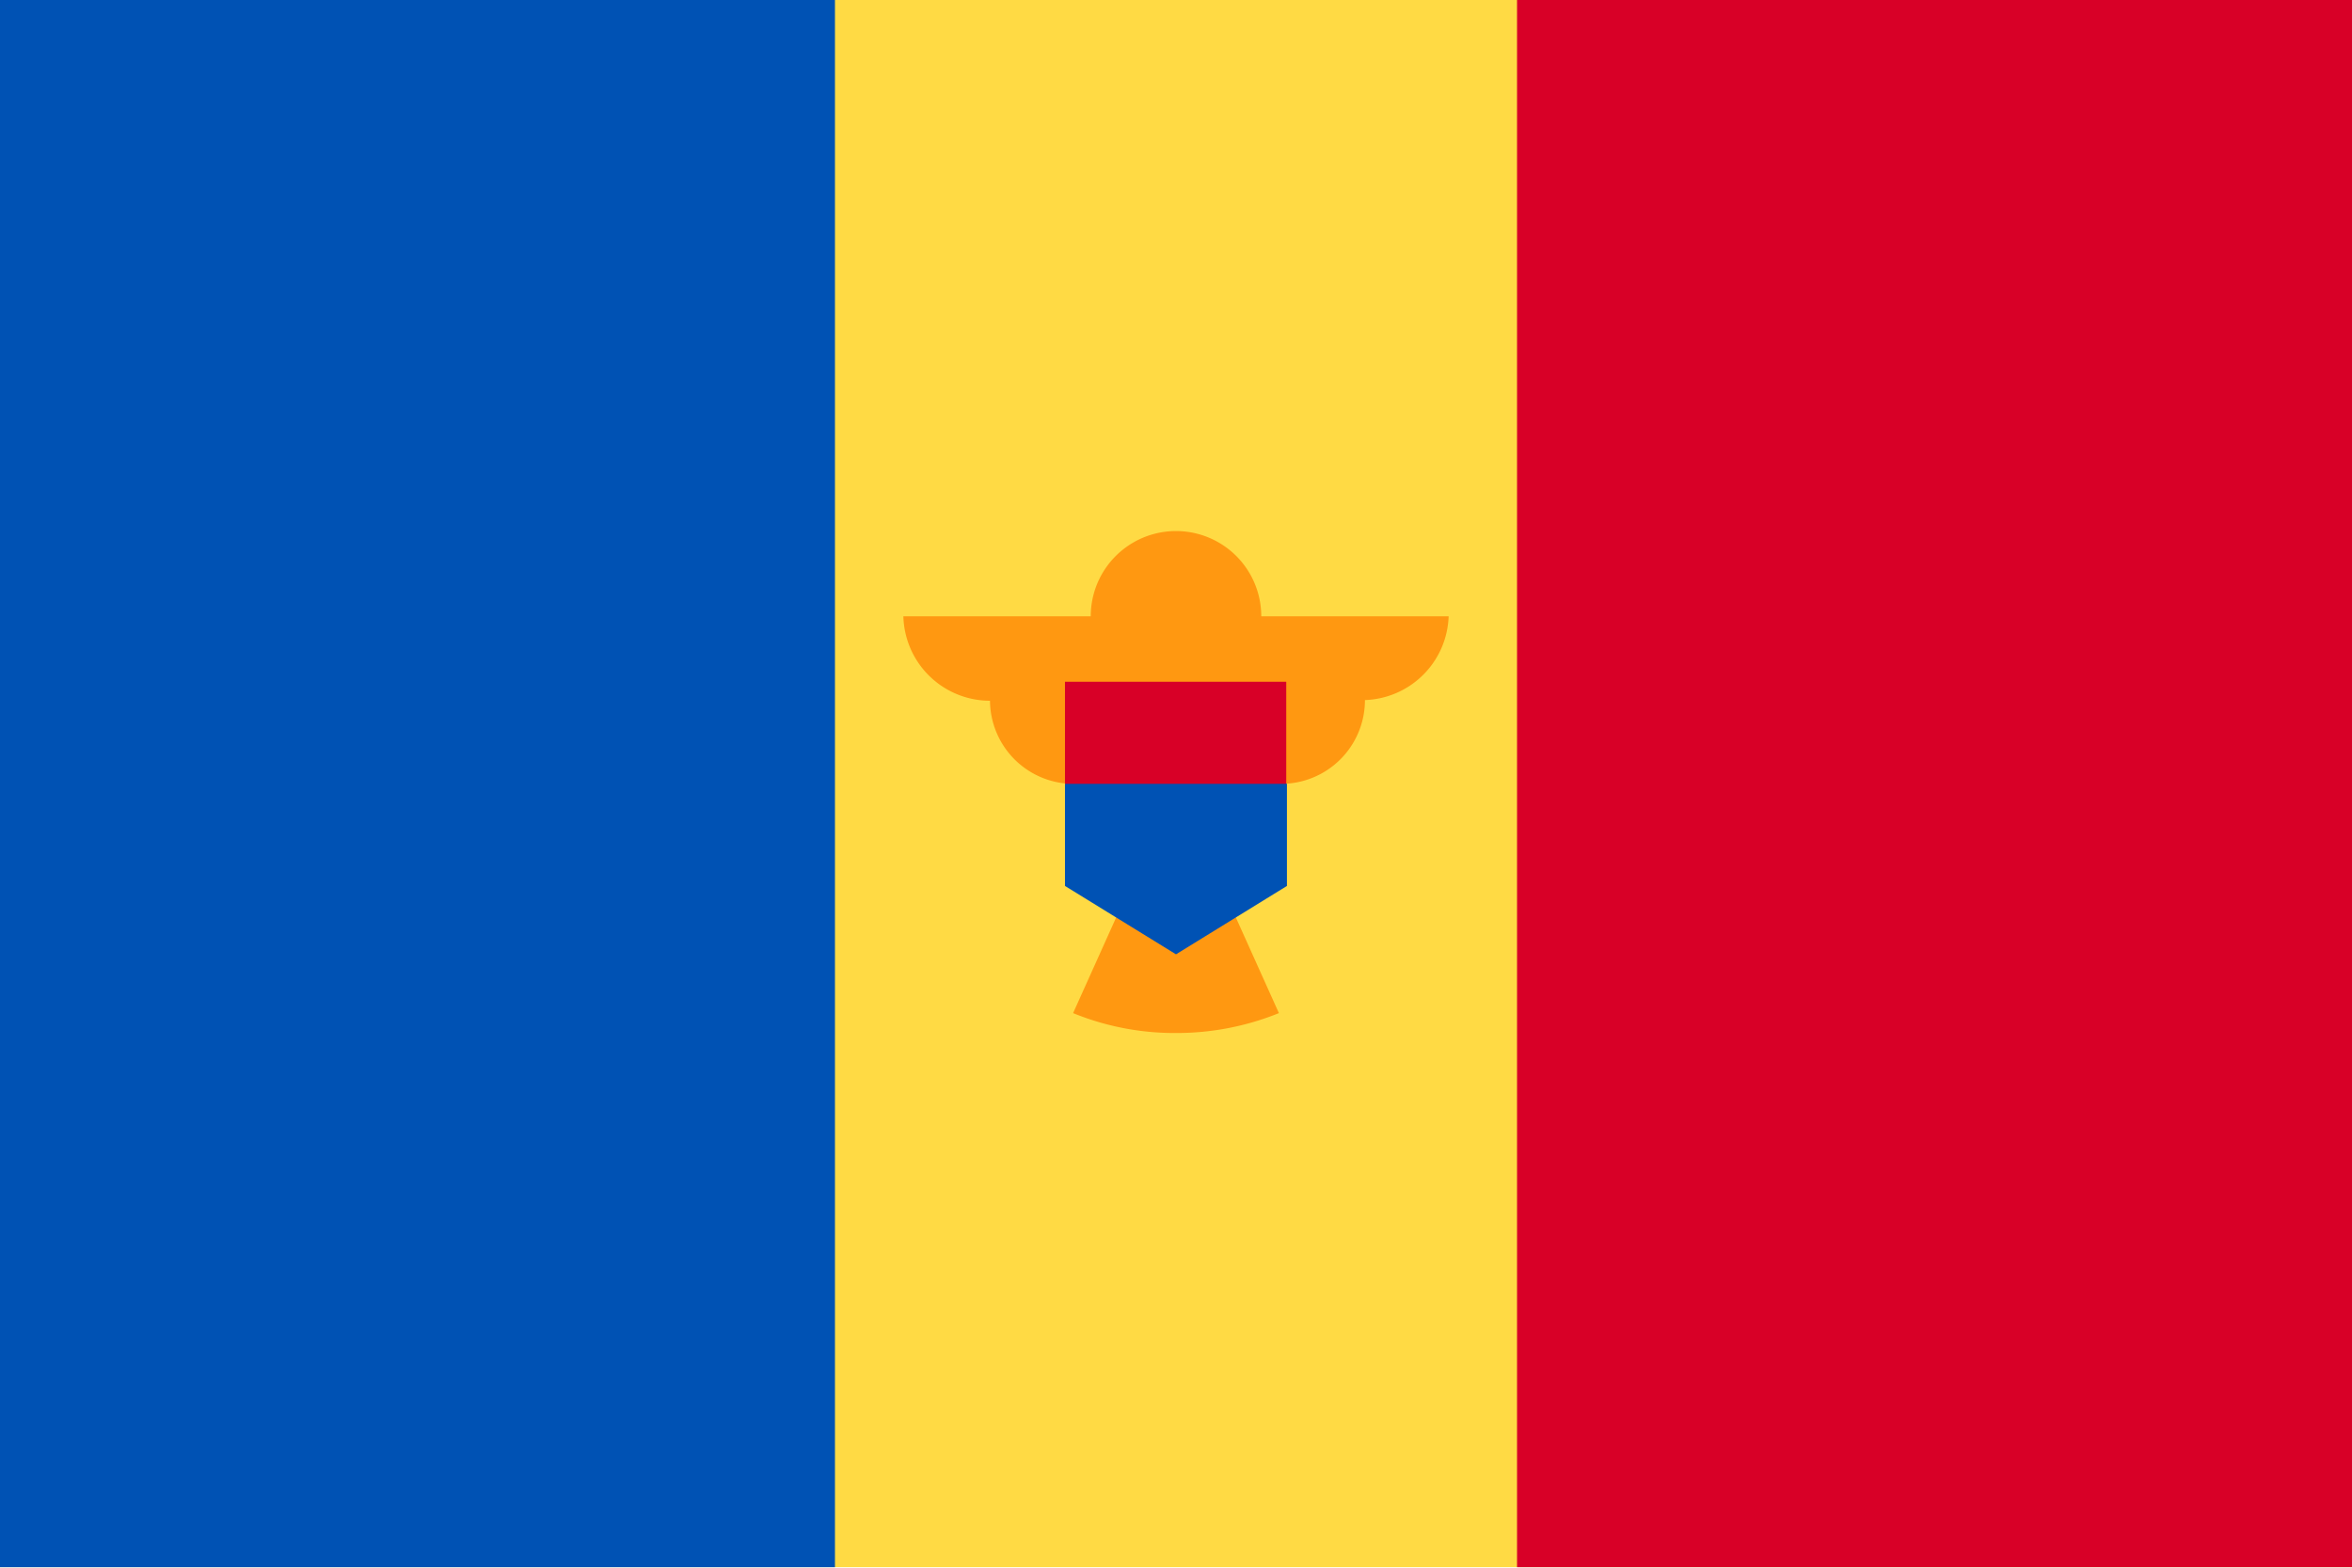 <svg xmlns="http://www.w3.org/2000/svg" width="24" height="16" fill="none"><g clip-path="url(#a)"><path fill="#FFDA44" d="M24-.003H0v15.998h24V-.003z"/><path fill="#D80027" d="M24-.003h-8.52v15.998H24V-.003z"/><path fill="#0052B4" d="M8.52-.003H0v15.998h8.52V-.003z"/><path fill="#FF9811" d="M14.783 6.29H12.87a.87.87 0 1 0-1.74 0H9.218a.885.885 0 0 0 .884.862.855.855 0 0 0 .825.848.855.855 0 0 0 .698.84l-.675 1.5c.333.136.69.205 1.05.203.36.001.717-.068 1.05-.203l-.675-1.5a.855.855 0 0 0 .697-.84.855.855 0 0 0 .856-.855.885.885 0 0 0 .854-.855z"/><path fill="#0052B4" d="M12 7.475 10.867 8v1.042L12 9.74l1.132-.698V8L12 7.475z"/><path fill="#D80027" d="M13.125 6.958h-2.258V8h2.258V6.958z"/></g><defs><clipPath id="a"><path fill="#fff" d="M0 0h24v16H0z"/></clipPath></defs></svg>
